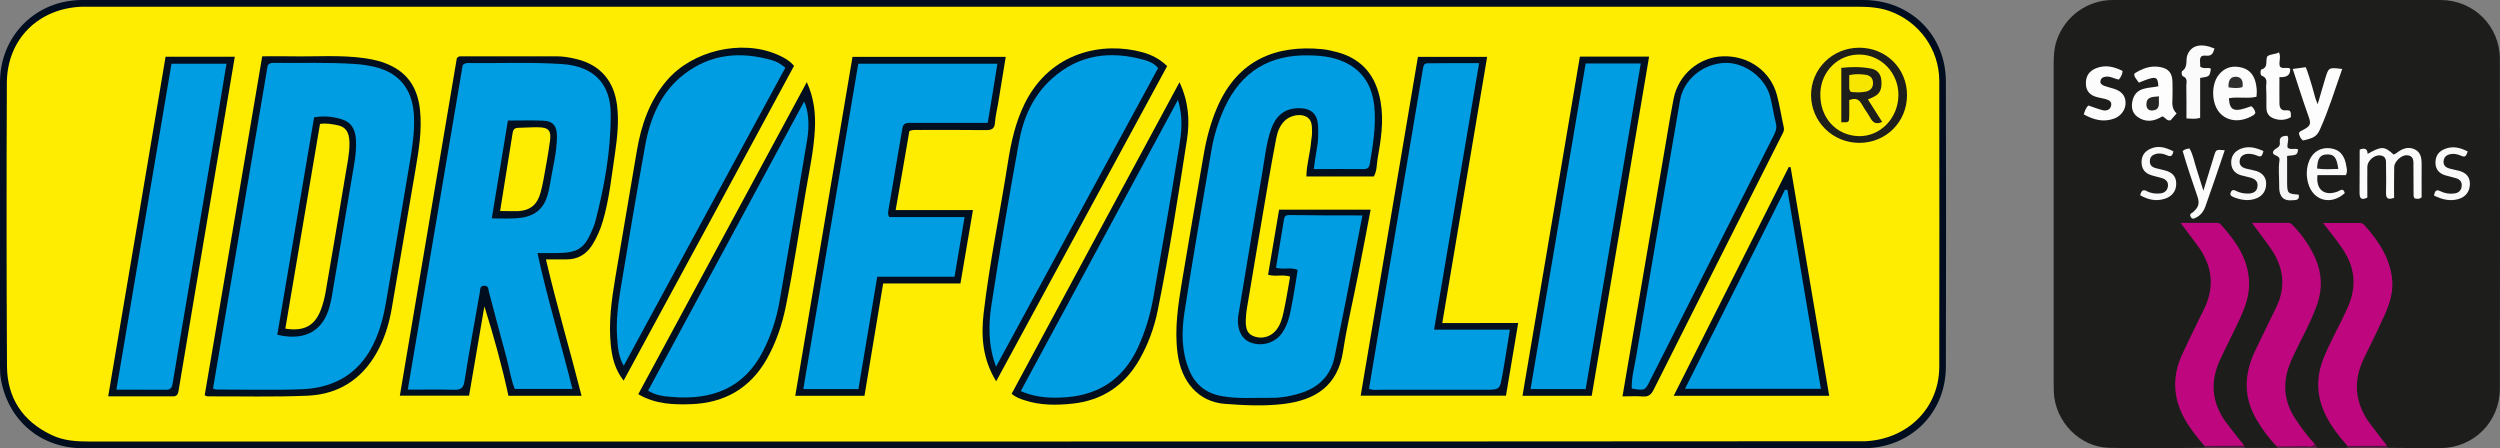 <?xml version="1.0" encoding="UTF-8"?> <!-- Generator: Adobe Illustrator 22.1.0, SVG Export Plug-In . SVG Version: 6.00 Build 0) --> <svg xmlns="http://www.w3.org/2000/svg" xmlns:xlink="http://www.w3.org/1999/xlink" version="1.1" id="Livello_1" x="0px" y="0px" width="1860.1px" height="333.5px" viewBox="0 0 1860.1 333.5" style="enable-background:new 0 0 1860.1 333.5;" xml:space="preserve"><rect x="0" y="0" width="1860.1" height="333.5" fill="#808080" stroke="none"/> <style type="text/css"> .st0{fill:#1D1D1B;} .st1{fill:#52163C;} .st2{fill:#52163D;} .st3{fill:#BE077E;} .st4{fill:#FDFDFD;} .st5{fill:#FCFCFC;} .st6{fill:#FBFBFB;} .st7{fill:#FAFAFA;} .st8{fill:#F8F8F8;} .st9{fill:#F9F9F9;} .st10{fill:#F6F6F6;} .st11{fill:#252624;} .st12{fill:#2F2F2E;} .st13{fill:#212120;} .st14{fill:#000D1F;} .st15{fill:#FEED00;} .st16{fill:#000E20;} .st17{fill:#000E1F;} .st18{fill:#1E1E1B;} .st19{fill:#009DE2;} .st20{fill:#FDEC00;} .st21{fill:#010F20;} .st22{fill:#010E20;} .st23{fill:#F7E600;} </style> <g> <g> <path class="st0" d="M1640.3,333.2c-23.7,0.1-47.3,0.6-71,0c-22-0.5-40.3-19.6-41.2-41.6c-0.1-2.5-0.1-5-0.1-7.5 c0-78.2,0-156.4,0-234.6c0-6.5,0.1-12.9,2.2-19.2c6-18,22.7-30.3,41.9-30.3c81.2-0.1,162.4-0.1,243.6,0c24.8,0,44.3,19.3,44.3,44 c0.2,81.7,0.1,163.4,0,245.1c0,24.7-19.4,44.1-44,44.3c-13.2,0.1-26.4-0.1-39.6-0.2c-0.6-0.5-1.2-0.9-1.8-1.4 c-12.7-13.4-23.9-27.5-22.6-47.6c0.7-11,6.1-20.4,10.4-30.1c3.1-7.1,6.8-13.8,10.2-20.8c12.1-24.6,1.7-45.8-12.8-62.2 c-1.7-1.9-4-2.9-6.6-3c-6.4-0.3-12.8-0.1-20.4-0.1c4.5,6,8.3,11.2,11.9,16.5c9.5,13.9,10.7,28.5,4.4,44c-4,9.7-8.7,19-13.7,28.2 c-13,23.8-10.6,45.7,6.5,66.5c2,2.5,4.5,4.7,5.3,8c0.1,0.8-0.2,1.5-0.7,2.1c-7.5,0-15,0-22.4,0c-1.1-1-2.6-1.5-3.7-2.5 c-6.6-6.6-11.7-14.2-16.3-22.2c-7.4-13-7.3-26-1.6-39.5c4.6-10.8,9.6-21.4,15.1-31.7c12.1-22.6,8.2-43.1-7.6-62.3 c-4.1-5-8.7-7.9-15.4-7.1c-4.4,0.5-8.9-0.4-14.1,0.6c2.1,4.3,5.3,7.4,7.9,10.9c11.8,16,15.9,32.8,6.5,51.7 c-4.4,8.9-8.5,18.1-13.2,26.8c-12.3,22.8-9.9,44,6.3,64c2.3,2.9,5,5.6,6.5,9.1c0.3,0.8,0.2,1.5-0.3,2.2c-7.9,0-15.9,0-23.8,0 c-0.6-0.5-1.2-0.9-1.8-1.4c-8.6-7.6-14.7-16.9-19.4-27.1c-4.5-9.9-5.1-20-1.4-30.5c4.3-12.3,10.1-23.9,16.2-35.3 c12.1-23,9.2-44-6.8-63.9c-3.7-4.6-7.8-7.5-13.9-7c-4.9,0.4-9.9-0.3-15.6,0.5c3.2,5.7,7.2,10.4,10.6,15.4 c9.7,14.1,11.2,28.8,4.5,44.6c-4.3,10.4-9.2,20.4-14.5,30.3c-11.8,22-9.6,42.5,5.7,62c2.6,3.3,5.8,6.2,7.2,10.4 C1641.1,331.9,1640.8,332.6,1640.3,333.2z"></path> <path class="st1" d="M1722.4,330.5c1.3,0.5,1.5,1.5,1.6,2.7c-10,0-20,0-30,0c0-0.4,0-0.8,0-1.1c7.9-4.5,16.5-1.9,24.7-2 C1720,330.1,1721.1,330.8,1722.4,330.5z"></path> <path class="st2" d="M1669.8,331.6c0.1,0.5,0.2,1,0.4,1.6c-10,0-20,0-29.9,0c0-0.5,0-0.9,0.1-1.4 C1650.2,328.1,1660,328.7,1669.8,331.6z"></path> <path class="st1" d="M1746.4,333.2c0-0.5,0-1,0.1-1.4c9.8-3.6,19.7-3.1,29.5-0.1c0.1,0.5,0.2,1,0.3,1.5 C1766.4,333.2,1756.4,333.2,1746.4,333.2z"></path> <path class="st3" d="M1776.1,331.7c-9.8,0-19.7,0-29.5,0.1c-6.2-7.1-12.1-14.5-16.3-23.1c-6.5-13.4-7.3-27-1.9-41.1 c5.3-13.7,13-26.3,18.8-39.8c6.3-14.8,5-28.5-3.7-41.8c-4.3-6.6-9.3-12.8-15.1-20.1c9.9,0,18.7,0,27.5,0c2,0,3.1,1.4,4.3,2.7 c9.8,11.2,17.8,23.2,19.6,38.6c1.1,9.8-1.7,18.7-5.6,27.3c-4.8,10.7-10,21.1-15.1,31.6c-8.7,17.6-7,34.1,4.7,49.7 C1767.8,321.2,1772,326.4,1776.1,331.7z"></path> <path class="st3" d="M1669.8,331.6c-9.8,0.1-19.7,0.1-29.5,0.2c-4.3-4.9-8.3-9.9-11.9-15.3c-11.4-17.1-13.3-35-4.4-53.7 c5.1-10.8,10.3-21.6,15.6-32.2c8.5-16.9,6.6-32.7-4.4-47.7c-3.9-5.4-8-10.7-12.8-17.1c9.6,0,18.4,0,27.1,0c1.3,0,2.4,0.6,3.2,1.6 c10.8,12,19.9,24.9,20.7,41.9c0.5,10.3-3,19.6-7.2,28.6c-4.7,10.1-9.9,20.1-14.6,30.3c-7.4,16.3-5.8,31.4,4.4,45.7 C1660.5,320,1665.3,325.8,1669.8,331.6z"></path> <path class="st3" d="M1722.4,330.5c-2.4,2.7-5.5,1.3-8.3,1.4c-6.7,0.3-13.4,0.1-20.1,0.2c-6-6-10.9-12.8-15.2-20.2 c-9.9-17-9-34.1-0.7-51.3c5.1-10.5,10.1-21,15.3-31.5c7.9-15.9,5.6-30.8-4.3-44.9c-4.1-5.8-8.5-11.5-13.6-18.4 c9.8,0,18.3,0,26.9,0c2,0,3,1.3,4.3,2.6c6.9,7.3,12.5,15.5,16.4,24.7c4.5,10.7,4.9,21.5,1.2,32.7c-5.1,14.9-13.3,28.3-19.6,42.6 c-6.6,15.2-5.9,29.4,3.1,43.2c2.5,3.7,5,7.4,7.8,10.9C1717.7,325.4,1720.1,327.9,1722.4,330.5z"></path> <path class="st4" d="M1619.5,84.4c-1.7,2-3.2,3.6-4.5,5.1c-3,0.7-3.9-2.3-6.2-2.9c-6,3.8-12.4,4.7-18.5,0.3 c-4.4-3.2-4.7-8.3-3.4-12.9c2.8-9.5,11.8-8.2,19-9.8c-0.4-7.7-1.9-7.9-14.5-2.7c-0.7-0.9-1.4-1.9-2.1-2.9c-0.6-1-1.6-2-1.2-3.9 c5.7-3.6,11.9-6.2,19.2-4.8c6.2,1.2,8.9,4.4,9.1,10.8c0.1,4.2,0.1,8.5,0,12.7C1616.1,77.4,1616.1,81.3,1619.5,84.4z"></path> <path class="st4" d="M1725.3,74.7c0,0,3.1-11,4.8-16.4c2.5-8.2,2.5-8.2,12.6-7c-5.4,15.2-10,30.5-16.6,45.1 c-2.3,5.2-4.9,6.4-12.5,8.1c-2-1.2-2.6-3.3-3.1-5.2c0.2-1.4,1.2-1.6,2.1-2.1c7-3.6,7.2-4.8,4.6-11.9c-4-11.1-7.5-22.4-11.3-34 c3.4-0.5,6.3-0.9,9.7-1.3c3.1,7.6,7.2,23.3,7.2,23.3l1.6,4.2L1725.3,74.7z"></path> <path class="st5" d="M1658.4,73.1c0.5,9.5,4.1,10.7,16.6,5.9c1.6,1.2,2.7,2.8,3.1,5c-0.4,0.5-0.7,1.2-1.3,1.6 c-9.2,5.7-19.2,5.1-25.2-1.6c-6.1-6.7-6.6-20.5-1.1-27.9c4-5.3,9.3-7.3,15.7-6.2c6.2,1,10.2,4.6,11.9,10.8c1,3.7,1.3,7.3,0.8,11.3 C1672.1,73.6,1665.1,71.8,1658.4,73.1z"></path> <path class="st6" d="M1755.7,111.3c3.5-1.3,5.8-0.9,5.9,3.2c10.5-5.9,12.4-5.8,19.4,0.5c0.5-0.3,1.2-0.5,1.8-0.9 c4.1-3.3,8.7-5.4,13.8-3c5.4,2.6,5.2,7.9,5.2,13c-0.1,7.7,0,15.3,0,22.7c-2,1.6-3.6,1.2-5.4,0.7c-0.2-0.7-0.6-1.3-0.6-2 c-0.1-7.2,0-14.4-0.1-21.6c0-3.7,0.6-8-4.8-8.4c-4-0.3-9.4,4.6-9.5,8.7c-0.2,7.7-0.1,15.3-0.1,23c-4.1,1.4-6.1,0.9-6-3.6 c0.2-6.7,0.1-13.4,0-20.1c0-3.4,0.6-7.4-4.5-7.9c-4.3-0.4-9.3,4-9.4,8.4c-0.1,7.7,0,15.4,0,23c-4.9,2.4-5.8,0.2-5.8-3.9 C1755.7,132.7,1755.7,122.2,1755.7,111.3z"></path> <path class="st5" d="M1550.4,85.1c0.9-2.7,1.6-5.1,3.5-6.6c3.6,1.2,7,2.6,10.6,3.5c3,0.7,5.8-0.4,6.3-3.6c0.6-3.1-2.1-4.1-4.6-4.8 c-1.9-0.5-3.9-0.8-5.8-1.3c-5.1-1.3-8.3-4.3-8.4-9.9c-0.2-5.6,2.3-9.5,7.5-11.6c7-2.8,13.5-1.2,19.8,2c-0.2,2.7-1.3,4.6-2.8,6.4 c-3.2-0.5-6-2.5-9.4-2.2c-2.2,0.2-4,1.1-4.3,3.4c-0.3,2.1,1.6,3,3.2,3.6c2.1,0.8,4.3,1.2,6.4,1.9c6.1,1.9,8.9,5.1,9.1,10.3 c0.2,5.1-3.1,10-8.4,12C1565,91.2,1557.6,89.1,1550.4,85.1z"></path> <path class="st6" d="M1647.7,36.1c-1.2,3.4-1.7,5.8-6.6,5.3c-6-0.6-3.7,4.9-4.1,8.1c2.6,2.2,5.6,0.3,8,1.6c-0.9,5.8-0.9,5.8-8,6.9 c0,9.7,0,19.6,0,29.7c-3.4,1-6.3,0.6-10.2,0.4c0-8.1,0.1-16.2-0.1-24.3c0-2.4,1.3-5.5-2.4-7c-1.3-0.6-1.3-3.6-0.6-4 c4.5-3,2.3-8,3.8-11.9C1630.4,33.7,1637.4,31.8,1647.7,36.1z"></path> <path class="st4" d="M1687,41.9c2.6-2,5.9-1.2,8.6-3c1.9,3.8-0.5,7.3,0.8,10.7c2.1,2.1,5.2,0,7.6,1.5c0.3,5.2-3,6.5-8,6.3 c0,6.8-0.1,13.2,0,19.7c0.1,3.1,1.2,5.4,5,5c4.2-0.5,3.4,2.4,3.5,5.1c-3.6,2-7.3,2.5-11.3,1.4c-4.4-1.2-6.9-3.7-6.9-8.5 c0-5,0.1-10-0.2-14.9c-0.2-3.1,1.8-7-3.2-8.8c-1.3-0.5-1.2-4.4-0.3-4.7C1688.1,50.1,1685.3,45,1687,41.9z"></path> <path class="st7" d="M1745.4,130.3c-6.9,0-14,0-21.1,0c-1.3,10.8,5.1,15.8,14.8,12.3c2.1-0.8,4.4-3.3,5.5,1.1 c-10.2,9.3-23.6,5.7-27.2-7.3c-1.4-4.9-1.4-9.8,0-14.7c2.4-8,8.4-12.1,16.1-11.4c7.1,0.7,11.2,5.2,12.3,13.6 C1746.2,125.8,1746.7,127.8,1745.4,130.3z"></path> <path class="st6" d="M1624,112.4c1.8-1.6,3.3-1.7,5.1-1.9c2.7,4.6,3.5,10,5.2,15.1c1.7,5.2,3.2,10.4,5.1,16.3 c2.8-9.2,5.4-17.6,8-26.1c1.5-4.7,1.5-4.6,7.9-4c-4.8,14.1-9.5,28.2-14.5,42.1c-1.3,3.5-3.6,6.5-7.2,8.2c-1.2,0.5-2.3,1.1-3.3-0.2 c-1-1.4-1.1-2.7,0.7-3.6c0.4-0.2,0.8-0.5,1.2-0.9c3.5-3.3,4.7-6,2.6-11.7C1631,134.7,1627.3,123.7,1624,112.4z"></path> <path class="st8" d="M1684.1,112.4c-0.8,2.8-1.3,4.9-4.2,3.6c-2.5-1.1-5.2-1.8-8-1.5c-3,0.4-5.2,2-5.5,5.1c-0.4,3.3,1.7,5,4.6,5.8 c2.7,0.7,5.4,1.1,8,1.9c4.4,1.5,7.2,4.7,7.1,9.4c0,4.8-2.2,8.7-6.8,10.7c-5.9,2.5-11.7,1.5-17.4-0.7c-1.9-0.8-3.1-1.7-2-3.9 c0.9-1.8,2.3-1.6,3.7-0.8c2.9,1.5,6.1,2.1,9.4,2c3.6-0.1,6.4-1.6,6.7-5.5c0.4-3.6-2-5.4-5.1-6.3c-2.4-0.7-4.8-1.1-7.2-1.8 c-4.6-1.3-7.2-4.6-7.3-9.3c-0.1-4.9,2.4-8.5,7.1-10.4C1673,108.4,1678.3,109.8,1684.1,112.4z"></path> <path class="st9" d="M1811,145.5c0.6-3.3,1.7-4.8,4.6-3.3c3.2,1.6,6.6,2.2,10.1,1.8c3.3-0.3,5.6-2,5.9-5.6 c0.3-3.3-1.6-5.1-4.5-5.9c-2.6-0.8-5.3-1.3-7.9-2.1c-4.5-1.5-7.1-4.4-7.1-9.3c-0.1-5.1,2.4-8.5,7-10.3c5.7-2.3,11.2-1.1,17,1.9 c-1.1,2.1-1,5-4.9,3.2c-2.5-1.1-5.2-1.8-8-1.2c-3,0.6-4.9,2.2-5.1,5.5c-0.1,3.1,1.9,4.5,4.4,5.2c2.4,0.7,4.9,1.1,7.2,1.7 c5.1,1.4,8.2,4.5,8,10.1c-0.2,5.4-3.1,9.3-8.5,10.9C1823,149.9,1817.1,148.5,1811,145.5z"></path> <path class="st9" d="M1592.4,145.3c0.8-3.7,2.3-4.5,4.9-3.1c3.2,1.7,6.6,2.1,10.1,1.7c3.1-0.3,5.1-2.1,5.6-5.1 c0.5-3.2-1.2-5.2-4.2-6.2c-2.8-0.9-5.8-1.4-8.6-2.4c-4.5-1.5-6.8-4.7-6.8-9.6c0-4.8,2.4-8,6.6-9.9c5.2-2.3,10-1.7,17.1,1.9 c-0.6,2.7-1.3,4.6-4.9,2.9c-2.4-1.1-5.2-1.7-8-1c-2.7,0.7-4.4,2.1-4.6,5c-0.3,3,1.3,4.7,4,5.5c2.4,0.7,4.8,1.1,7.2,1.8 c5.1,1.3,8.4,4.2,8.4,9.8c0.1,5.5-3.2,9.8-8.9,11.4C1604.1,149.9,1598.3,148.6,1592.4,145.3z"></path> <path class="st10" d="M1701.7,116c0,6.8,0,13.3,0,19.7c0.1,8.2,0.4,8.5,8.6,9.1c1.1,4.6-2.7,4-5,4.2c-3.5,0.3-7-0.4-8.6-4.4 c-1-2.4-0.9-4.9-0.9-7.3c0-6-0.7-12,0.2-17.8c0.8-4.7-6.1-3.1-4.6-6.9c1-2.5,5.5-2.4,4.9-6.7c-0.6-3.9,2.2-5,5.7-4.8 c1.4,2.9-0.6,5.8,0.1,8.8c2.3,1.9,5.3,0.1,7.8,1.3C1709.2,115.3,1709.2,115.3,1701.7,116z"></path> <path class="st11" d="M1606.4,71.7c-0.6,4.8,1.7,9.8-4.9,10.5c-3,0.3-4.6-1.8-4.5-4.6C1597.1,71.9,1601.4,72.1,1606.4,71.7z"></path> <path class="st12" d="M1658.1,65c-0.3-4.9,1.3-8,5.5-7.9c4.3,0.1,5.6,3.4,4.9,7.7C1665.1,65.9,1661.8,65.5,1658.1,65z"></path> <path class="st13" d="M1739.8,125.7c-5.6,0.1-10.7,0.5-15.8-0.3c0.3-7.7,2.3-10.4,7.5-10.5 C1736.7,114.8,1738.6,117.1,1739.8,125.7z"></path> </g> <g> <path class="st14" d="M724.2,333.5c-220.8,0-441.5,0-662.3,0c-31.2,0-55.2-19.9-61.1-50.5C0.1,279.5,0,276,0,272.5 C0,202,0,131.5,0,61C0.1,26.6,26.7,0,61.1,0c441.8,0,883.5,0,1325.3,0c34.8,0,61.3,25.8,61.4,60.6c0.2,70.8,0.2,141.5,0,212.3 c-0.1,34.7-26.6,60.6-61.4,60.6C1165.7,333.5,944.9,333.5,724.2,333.5z"></path> <path class="st15" d="M724,328.5c-219.3,0-438.5,0-657.8,0c-9.5,0-19-0.6-27.7-4.8c-21.7-10.2-33.2-27.7-33.3-51.4 C4.8,202,4.8,131.7,5.1,61.5C5.3,29,28.9,5.9,61.4,5c1.7,0,3.5,0,5.2,0c438.3,0,876.6,0,1314.9,0c8.2,0,16.4,0.4,24.3,3.2 c22,7.8,37,28.4,37.1,51.8c0.1,71,0.1,142,0,213c-0.1,30.6-23.5,53.8-55.1,55.3c-2.7,0.1-5.5,0-8.2,0 C1161,328.5,942.5,328.5,724,328.5z"></path> <path class="st16" d="M1022.2,131.3c-16.8,0-33.2,0-50.2,0c0.1-8.9,2.8-17.1,3.5-25.7c0.2-2.5,0.8-5,0.7-7.4 c-0.1-4.4,0.3-9.2-4.7-11.6c-4.6-2.2-11.9-0.6-15.9,3.5c-3.4,3.5-5.1,7.9-6,12.6c-2.1,11-4.1,22-6,33 c-5.3,31.1-10.6,62.2-15.8,93.4c-0.5,2.9-0.8,5.9-0.9,8.9c-0.2,7.7,1.6,10.8,6.8,12.5c5.8,1.9,12.3-0.2,16-5.1 c3-3.8,4.3-8.4,5.3-13c1.9-8.7,3.3-17.6,4.9-26.6c-5.5-1.8-11.1,0.3-16.4-1.4c2.7-16.1,5.4-32,8.2-48.4c22.6,0,45.1,0,68.1,0 c-3.1,16.2-6.1,32.2-9.3,48.3c-3.7,19-8.3,37.9-11.2,57c-3.9,25.6-20.3,36.4-44.5,39.3c-14.4,1.7-28.9,1-43.3-0.1 c-19.6-1.4-32.7-16.2-35.4-38c-2.3-18.1,0.5-35.8,3.4-53.4c5.2-31.4,10.7-62.7,16.1-94.1c2.1-12.3,5.3-24.2,10.3-35.7 c15.2-34.6,43.3-46.1,78.1-42.7c3.7,0.4,7.3,1.3,10.9,2.2c18.9,5.1,29,17.9,32.3,36.8c2.6,14.6,0.2,28.8-2.3,43 C1024.3,122.7,1024.5,127.1,1022.2,131.3z"></path> <path class="st17" d="M360.4,227.9c-3.8,22-7.6,44-11.4,66.5c-17,0-33.8,0-51.5,0c14.2-83.9,28.4-167.8,42.4-251.1 c1.1-1.4,2.2-1.4,3.1-1.4c23.7,0,47.3,0,71,0c5.3,0,10.4,0.9,15.5,2.2c17.4,4.4,27.4,16.4,29.6,34.2c1.5,12,0.2,23.8-1.5,35.7 c-2.6,16.9-4.2,34.1-9.1,50.6c-1.8,6.2-4.4,12.1-7.8,17.6c-4.5,7.1-10.8,10.8-19.2,10.8c-4.7,0-9.4,0-15.3,0 c8,34.4,17.9,67.5,26.5,101.5c-18.4,0-36.2,0-54.4,0C373.5,272.2,367.4,250.2,360.4,227.9z"></path> <path class="st17" d="M643.2,294.5c-17.5,0-34.1,0-51.5,0c14.2-84.2,28.4-167.9,42.6-252.2c37.7,0,75.4,0,114,0 c-1.9,11.7-3.8,23.3-5.7,34.9c-0.8,4.7-2,9.3-2.3,14c-0.3,4.7-2.5,5.6-6.7,5.6c-16.4-0.2-32.9-0.1-49.3-0.1 c-2.4,0-4.9-0.4-7.7,0.8c-3.3,19.2-6.6,38.5-10.2,58.8c19.5,0,38.2,0,57.5,0c-3.2,18.6-6.1,36.2-9.3,54.6c-19.1,0-38.2,0-57.5,0 C652.4,239.2,647.8,266.6,643.2,294.5z"></path> <path class="st17" d="M195.1,41.9c7.3,0,14.2-0.1,21.1,0c18.4,0.4,36.8-1.2,55.2,1.4c6.9,1,13.6,2.6,19.9,5.8 c13.6,6.7,19.7,18.3,21.2,32.8c1.6,15-0.9,29.8-3.4,44.5c-5.8,34.3-11.7,68.6-17.6,102.9c-2,11.8-5.5,23.1-11.5,33.6 c-11.3,19.8-28.7,30.5-51,31.5c-24.8,1.1-49.8,0.4-74.7,0.5c-0.4,0-0.9-0.4-2-0.8C166.6,210.4,180.7,126.7,195.1,41.9z"></path> <path class="st17" d="M1129.6,240.3c-3.1,18.5-6,36.1-9.1,54.1c-36,0-71.7,0-108.1,0c14.2-84.1,28.4-168,42.6-252.1 c17.3,0,34.2,0,51.5,0c-11.1,65.9-22.2,131.5-33.4,198.1C1092.1,240.3,1110.4,240.3,1129.6,240.3z"></path> <path class="st17" d="M741.2,283.7c-10.3-16.7-11.3-33.8-9.3-51c4.4-37.3,12.1-74.1,17.9-111.1c2.4-15.5,5.7-30.7,12.8-44.9 c19.3-38.6,58.5-45.8,87.5-37.8c6.8,1.9,12.9,5,18.3,10.3C826.2,127,783.9,204.9,741.2,283.7z"></path> <path class="st17" d="M464,283.2c-6.3-8-8.5-16.8-9.5-26c-1.8-17,0.5-33.8,3.3-50.5c5.3-31.6,10.7-63.2,16.1-94.8 c3.3-19.1,9.4-37,22.3-52.1c19-22.1,55.2-30.7,81.9-19.3c4.5,1.9,9,4.2,12.7,8.5C548.8,126.9,506.6,204.7,464,283.2z"></path> <path class="st17" d="M123.2,42.2c17.3,0,34.1,0,51.5,0c-3.2,19-6.3,37.7-9.5,56.5c-6.7,39.7-13.4,79.4-20.1,119 c-4.1,24.3-8.1,48.5-12.2,72.8c-0.4,2.3-0.9,4.4-4,4.4c-15.9,0-31.8,0-48.4,0C94.8,210.4,109,126.8,123.2,42.2z"></path> <path class="st17" d="M1184.3,294.5c-17.5,0-34.1,0-51.5,0c14.3-84.4,28.5-168.4,42.7-252.4c17.2,0,33.8,0,51.5,0 C1212.8,126.3,1198.6,210.2,1184.3,294.5z"></path> <path class="st17" d="M1207.2,294.9c3.7-21.5,7.2-42.1,10.7-62.6c7.2-42.1,14.4-84.3,21.6-126.4c1.8-10.8,3.6-21.6,5.7-32.3 c3.5-17.9,18.7-31,36.5-31.7c19.1-0.7,35.6,10.9,40.4,28.8c2.1,7.9,3.3,16,5.1,24c0.6,2.5-0.7,4.3-1.7,6.3 c-31.7,63-63.5,125.9-95.1,188.9c-1.8,3.5-3.7,5.4-7.9,5.1C1217.8,294.6,1213,294.9,1207.2,294.9z"></path> <path class="st17" d="M474.9,293.3c41.9-77.5,83.3-154.4,125.4-232.2c5.4,11.9,6.6,23.4,6,35.2c-0.8,15.4-4.1,30.5-6.7,45.7 c-4.9,28.6-9.1,57.4-14.9,85.9c-2.8,13.7-7.2,26.8-14.1,39.1c-12.3,21.7-31.2,32.7-56,33.7C501.1,301.2,487.7,300.8,474.9,293.3z"></path> <path class="st17" d="M877.6,61.2c6.8,14.6,7.7,28.5,5.6,42.3c-6.6,42.7-13.3,85.5-21.9,127.9c-2.6,12.7-7.1,24.8-13.5,36.1 c-11,19.3-27.7,30.4-49.6,32.8c-12.1,1.3-24.4,1.4-36.2-2.6c-3-1-6.1-2-9.3-4.7C794,216.2,835.4,139.3,877.6,61.2z"></path> <path class="st16" d="M1361,294.5c-38.8,0-76.8,0-115.7,0c28.7-57,57.1-113.6,85.6-170.2c0.5,0,0.9,0.1,1.4,0.1 C1341.9,181,1351.4,237.5,1361,294.5z"></path> <path class="st18" d="M1383.4,106.3c-19.8,0-35.7-15.7-35.9-35.3c-0.1-19.6,15.7-35.4,35.7-35.5c20-0.1,35.7,15.4,35.7,35.2 C1418.9,90.7,1403.3,106.3,1383.4,106.3z"></path> <path class="st19" d="M1013.7,160.3c-4.3,21.8-8.3,42.8-12.4,63.7c-2.7,13.7-5.5,27.3-8.2,40.9c-2.9,15.1-12.5,23.9-26.8,28 c-6.7,2-13.6,3.2-20.6,3.1c-12.4-0.2-24.9,1-37.3-1.4c-11.4-2.2-19.3-8.7-23.7-19.5c-5.7-13.9-5.6-28.5-3.4-42.7 c6.2-40.5,13.3-80.9,20.2-121.4c1.9-10.8,5.2-21.2,9.8-31.2c12.4-26.6,33.4-39.2,62.5-38.6c5.4,0.1,10.9,0.4,16.3,1.6 c19.3,4.4,30.4,16.6,32.4,36c1.5,14.5-0.9,28.8-3.3,43c-0.4,2.5-1.5,4-4.4,4c-12.1-0.1-24.3,0-37.3,0c0.8-5.6,1.4-10.4,2.3-15.2 c1.1-5.7,1.2-11.4,0.9-17.1c-0.5-8.5-4.9-12.7-13.2-13c-10.6-0.3-17.6,4.5-21.5,15c-4,10.8-4.9,22.3-6.9,33.5 c-6,34.5-11.6,69.1-17.4,103.7c-0.2,1.2-0.5,2.4-0.6,3.7c-0.7,9.1,2.9,16.1,9.5,18.5c8.5,3.1,18.2,0.2,23.3-7.1 c5.5-7.8,6.4-17.1,8.2-26.1c1.3-6.8,2.3-13.7,3.4-20.9c-5-2.2-10.4,0-16.1-1.6c2-12.1,4-24.2,6-36.4c0.4-2.1,1.8-2.8,3.8-2.8 C977.4,160.3,995.2,160.3,1013.7,160.3z"></path> <path class="st19" d="M344.3,48.3c1.7-1.4,3.2-1.5,4.7-1.4c23.2,0.3,46.3-0.8,69.5,0.8c23,1.6,35.9,14.4,35.9,37.4 c0.1,27.2-4.7,53.9-11.6,80.2c-0.4,1.4-0.9,2.8-1.5,4.2c-6.2,15.4-10.9,18.7-27.4,18.8c-4.2,0-8.4,0-14,0 c7.4,34.3,17.6,67.2,26,101.1c-14.3,0-28.3,0-42.9,0c-2.9-7.2-4-15.3-6.1-23.1c-4.5-16.3-8.7-32.6-13.1-49c-0.5-2-0.1-4.8-3.6-4.7 c-3.4,0.1-2.8,2.9-3.2,4.9c-3.9,22-7.9,44-11.4,66.1c-0.8,5.2-2.8,6.5-7.6,6.4c-11.2-0.3-22.4-0.1-34.6-0.1 C317.2,208.8,330.8,128.4,344.3,48.3z"></path> <path class="st19" d="M734.9,91.4c-8.1,0-15.7,0-23.4,0c-11.5,0-22.9,0.1-34.4,0c-3.1,0-5.1,0.5-5.7,4.1c-3.4,20.3-7,40.7-10.4,61 c-0.2,1.4-0.6,2.9,0.6,5c18.2,0,36.8,0,56.1,0c-2.6,15.1-5,29.5-7.5,44.4c-19.2,0-38,0-57.5,0c-4.7,28.1-9.3,55.7-14,83.6 c-13.6,0-26.7,0-41,0c13.7-80.8,27.3-161.2,40.9-242.1c34.4,0,68.4,0,103.5,0C739.8,62.1,737.4,76.4,734.9,91.4z"></path> <path class="st19" d="M158.5,289.1c13.6-80.3,27.2-160.6,40.7-240.5c1.8-2.2,3.9-1.8,5.8-1.8c19.7,0.2,39.3-0.5,59,0.8 c4.8,0.3,9.4,1,14,2c19,4.3,29,16.7,30,36.6c0.6,12.3-1.4,24.3-3.4,36.3c-5.7,34.3-11.6,68.6-17.5,102.9 c-1.6,9.3-3.9,18.5-7.7,27.2c-10.3,24-29.2,36-54.8,37c-21.1,0.8-42.3,0.2-63.5,0.2C160.5,289.9,159.8,289.5,158.5,289.1z"></path> <path class="st19" d="M1100.5,47c-11.2,66.5-22.3,131.9-33.5,198.3c18.9,0,37.2,0,56.4,0c-2,12-3.6,23-5.6,33.9 c-1.9,10.8-2,10.8-13.5,10.8c-25.7,0-51.3,0-77,0c-2.7,0-5.5,0.5-8.7-0.7c2.6-15.5,5.2-31.1,7.8-46.7c6.7-40,13.5-79.9,20.3-119.9 c4-23.8,8-47.6,12-71.4c0.3-2.1,0.7-4.2,3.3-4.2C1074.6,46.9,1087.2,47,1100.5,47z"></path> <path class="st19" d="M741.1,272.8c-6.1-16.4-5.6-31.7-3.3-46.7c6.2-40.3,13.1-80.5,20.4-120.6c3.2-17.9,10.5-34.4,24.4-46.9 c20.2-18.2,43.7-21.1,69.1-13.9c3.5,1,7,2.5,10,5.9C821.8,124.2,781.8,197.8,741.1,272.8z"></path> <path class="st19" d="M584.3,50.4c-40,73.8-79.9,147.4-120.2,221.7c-4-6.8-4.4-13.7-4.9-20.5c-1-13.2,0.8-26.3,3-39.3 c5.8-34.8,11.6-69.6,17.9-104.3c3.8-20.7,11.8-39.7,29.2-53c19.7-15,41.8-16.9,65.1-10.2C577.8,45.8,580.9,47.5,584.3,50.4z"></path> <path class="st19" d="M86.6,289.9c13.7-81.3,27.3-161.6,41-242.5c13.5,0,26.8,0,40.9,0c-2.1,12.8-4.1,25.2-6.2,37.6 c-7.2,42.9-14.5,85.8-21.8,128.7c-4,23.8-8.1,47.5-12,71.3c-0.5,3.1-1.3,5-5,5C111.6,289.9,99.7,289.9,86.6,289.9z"></path> <path class="st19" d="M1179.8,47.2c13.8,0,26.7,0,41,0c-13.7,81-27.3,161.5-41,242.3c-13.5,0-26.6,0-41,0 C1152.5,208.8,1166.1,128.4,1179.8,47.2z"></path> <path class="st19" d="M1214.1,289.1c-0.3-7.9,1.9-15.6,3.2-23.3c10.8-63.7,21.7-127.4,32.7-191.1c2.7-15.5,16.9-27.3,33.4-27.9 c14.8-0.5,30.3,11.1,33.8,25.6c1.6,6.5,2.6,13.2,4.2,19.7c0.9,3.8-0.7,6.7-2.3,9.9c-27.4,54.2-54.7,108.3-82,162.5 c-3,6-6,12-9.1,18C1224,290.7,1224,290.7,1214.1,289.1z"></path> <path class="st19" d="M482.2,290.7c38.8-71.9,77.4-143.4,116.1-215.1c3,6,4.2,16.8,2.3,28.1c-6.7,40.2-13.5,80.4-20.6,120.5 c-2.2,12.7-6.2,25.1-12.1,36.7c-14,27.7-37.9,37.1-68.4,34.4C494,294.9,488.3,294.3,482.2,290.7z"></path> <path class="st19" d="M759.5,291c38.9-72.1,77.6-143.8,116.9-216.6c4.1,12.8,2.7,24.3,0.8,35.6c-6,37-12.5,74-19,111 c-2.3,13-6,25.6-11.6,37.7c-11.4,24.5-30.8,36.2-57.4,37.1C779.2,296.2,769.4,295.3,759.5,291z"></path> <path class="st19" d="M1329.9,141.3c8.3,49.1,16.6,98.3,24.9,148c-33.7,0-66.8,0-101.1,0c25-49.7,49.7-98.9,74.4-148.1 C1328.8,141.3,1329.4,141.3,1329.9,141.3z"></path> <path class="st20" d="M1384.1,40.6c16,0.4,28.7,14.1,28.4,30.5c-0.3,17-13.6,30.6-29.6,30.2c-16.9-0.5-29-14-28.5-31.8 C1354.8,52.9,1368,40.1,1384.1,40.6z"></path> <path class="st21" d="M365.9,162.5c4.1-24.9,8-48.6,12-72.8c9.2,0,17.9-0.3,26.6,0.1c6.8,0.3,9.9,3.9,9.9,11.4 c0,12.2-3.3,24.1-5.2,36c-0.4,2.7-1.1,5.3-1.8,8c-2.7,9.5-8.8,15.1-18.8,16.7C381.2,163,374.1,162.5,365.9,162.5z"></path> <path class="st22" d="M206.3,249.1c9.1-53.8,18.2-107.6,27.4-161.8c7.4-1.3,14.5-0.6,21.3,1.7c6.8,2.3,9.3,7.7,9.8,14.4 c0.7,10.1-1.5,19.8-3.1,29.6c-4.9,29.4-9.9,58.8-14.9,88.2c-0.4,2.4-1.1,4.9-1.7,7.3C240.9,243.7,229.6,254.5,206.3,249.1z"></path> <path class="st18" d="M1375.9,74.5c0,4.2,0.1,8.1,0,12.1c-0.1,4.5-0.2,4.5-5.9,4.4c0-13.3,0-26.6,0-40.5c7.3-0.8,14.7-0.9,22,0.5 c4.6,0.9,7.4,3.8,7.8,8.7c0.4,5-0.1,9.5-5.2,12.1c-1.5,0.8-3.1,1.4-4.8,2.2c3.6,5.7,7,11.1,10.6,16.7c-4.2,2-6.7,0.8-8.7-2.8 c-1.9-3.5-4.4-6.6-6.3-10.1C1383.3,74,1380.8,72.5,1375.9,74.5z"></path> <path class="st15" d="M372.1,157c3.2-19.9,6.3-38.9,9.3-58c0.4-2.7,1.6-3.9,4.3-3.9c5-0.1,9.9-0.5,14.9-0.4 c7.6,0.1,9.7,2.5,8.6,10.3c-1.3,9.6-3.1,19.1-4.8,28.6c-0.6,3.2-1.3,6.3-2.1,9.4c-2.5,9.2-7.5,13.5-16.8,14.1 C381.4,157.2,377.2,157,372.1,157z"></path> <path class="st15" d="M212.3,244.5c8.6-50.7,17.2-101.3,25.8-152.3c4.5-0.7,8.7,0.1,12.8,0.9c6.3,1.2,8.9,5.1,9.1,12.7 c0.2,8.3-1.7,16.3-3,24.4c-4.8,29.2-9.8,58.4-14.8,87.5c-0.7,3.9-1.7,7.8-3,11.5C234.7,242.2,226.6,246.8,212.3,244.5z"></path> <path class="st23" d="M1377.1,68.4c-1.4-1.6-1.2-2.9-1.2-4.1c0-2.7,0-5.4,0-8.4c4.3-1,8.2-0.8,12-0.3c3.2,0.4,5.5,2.1,5.7,5.8 c0.2,3.9-1.9,6-5.4,6.8C1384.5,68.9,1380.8,68.8,1377.1,68.4z"></path> </g> </g> </svg> 